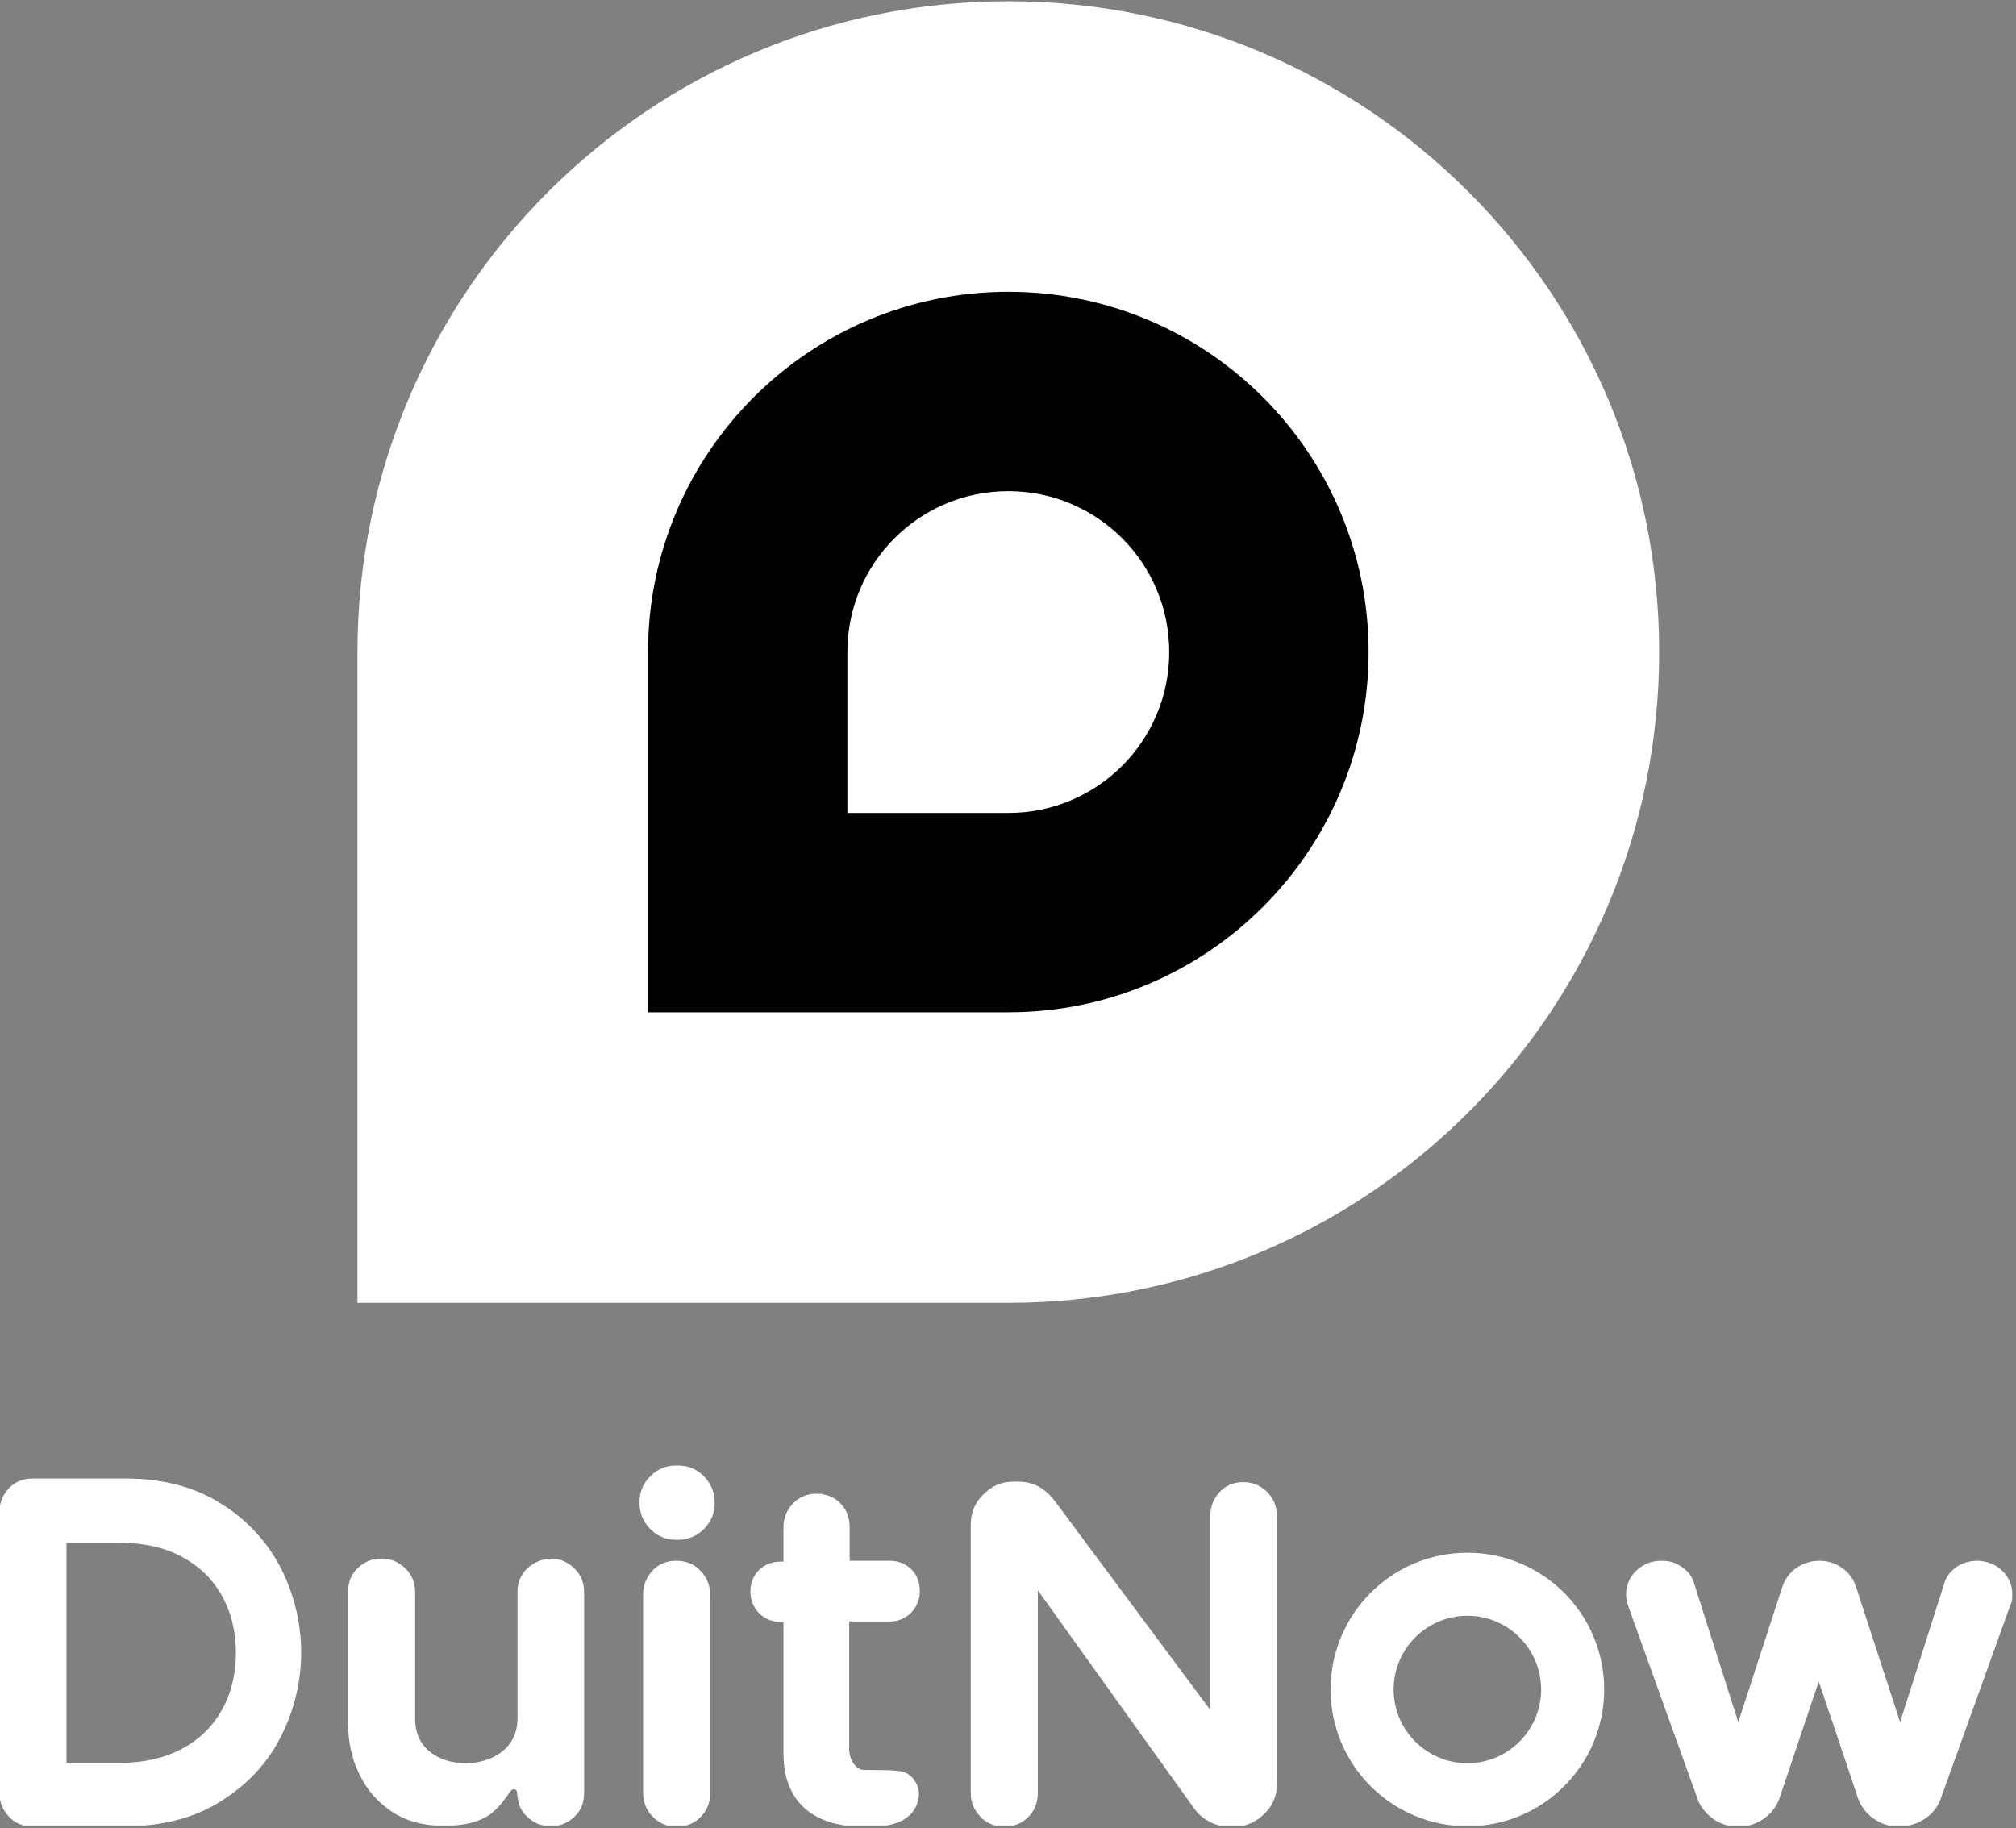 <svg xmlns="http://www.w3.org/2000/svg" width="451" height="409" fill="none"><rect width="100%" height="100%" fill="#808080" stroke="none"/><g clip-path="url(#a)"><path fill="#fff" d="M225.571.28c-80.4 0-145.6 65.2-145.6 145.6v145.6h145.6c80.4 0 145.599-65.2 145.599-145.6 0-80.4-65.199-145.6-145.599-145.6ZM7.37 408.68c-2 0-3.9-.7-5.3-2.2-1.4-1.4-2.2-3.2-2.2-5.3v-62.9c0-2 .7-3.8 2.1-5.3 1.4-1.5 3.2-2.2 5.3-2.2h20.8c8.4 0 15.6 1.9 21.5 5.7 5.9 3.7 10.4 8.7 13.4 14.6 2.9 5.9 4.4 12.2 4.4 18.6 0 6.4-1.5 12.8-4.4 18.6-3 6-7.5 10.901-13.4 14.6-5.9 3.8-13.2 5.7-21.5 5.7H7.27l.1.1Zm19.7-14.3c5.2 0 9.8-1.1 13.6-3.1 3.9-2.1 6.8-4.9 8.9-8.6 2.1-3.7 3.2-8 3.2-12.9 0-4.899-1.1-9.2-3.2-12.9-2.1-3.7-5-6.5-8.9-8.599-3.9-2.1-8.4-3.1-13.6-3.1l-12.2-.001v49.2h12.2Zm124.3 14.3c-2 0-3.9-.7-5.3-2.2-1.399-1.4-2.2-3.2-2.2-5.3v-44.5c0-2 .7-3.8 2.1-5.3 1.4-1.5 3.2-2.2 5.3-2.2 2.1 0 4 .7 5.401 2.2 1.399 1.4 2.2 3.3 2.2 5.4v44.5c0 2.1-.801 3.9-2.2 5.3-1.4 1.4-3.3 2.1-5.301 2.1Zm-.2-64.2c-2.2 0-4.1-.8-5.7-2.4-1.5-1.5-2.4-3.5-2.4-5.7v-.4c0-2.2.8-4.1 2.4-5.7 1.6-1.599 3.5-2.4 5.7-2.4h.6c2.2 0 4.1.8 5.7 2.4 1.5 1.5 2.4 3.5 2.4 5.7v.4c0 2.2-.8 4.1-2.4 5.7-1.5 1.5-3.5 2.4-5.7 2.4h-.6Zm-27.9 4.3c-2 0-3.8.7-5.3 2.1-1.5 1.4-2.2 3.2-2.2 5.3v28.3c0 6.9-6 10-11.6 10s-11.3-3-11.3-9.9v-28.4c0-2.001-.7-3.901-2.2-5.3-1.4-1.4-3.2-2.201-5.3-2.201-2.1 0-3.8.7-5.3 2.1-1.5 1.4-2.2 3.2-2.2 5.3v29.401c0 4.1.8 8 2.5 11.4 1.7 3.6 4.2 6.4 7.4 8.5 3.2 2.1 7.1 3.1 11.4 3.1 4.301 0 8.6-.7 11.5-3.4 2.3-2.1 3.5-4.8 4.2-4.8.601 0 .801.4.801.8.199 2.3.7 3.9 2.2 5.3 1.4 1.4 3.2 2.2 5.3 2.2 2.1 0 3.8-.7 5.3-2.1 1.5-1.4 2.2-3.2 2.2-5.3v-45c0-2-.7-3.9-2.2-5.3-1.4-1.4-3.2-2.2-5.3-2.2l.099.1Zm151.7 59.9c-1.599 0-3-.4-4.4-1.1-1.3-.7-2.4-1.6-3.3-2.8l-35.1-49v45.5c0 2.099-.8 3.9-2.2 5.3-1.4 1.4-3.3 2.1-5.3 2.1s-3.9-.7-5.3-2.201c-1.4-1.4-2.2-3.2-2.2-5.3v-60.1c0-2.6.9-4.9 2.8-6.7 1.8-1.9 4.1-2.9 6.7-2.9l1.301.001c2.099 0 5.199.7 7.9 4.2l34.9 46.9v-43.5c0-2 .7-3.8 2.1-5.3 1.4-1.5 3.2-2.2 5.3-2.2 2.1 0 3.9.8 5.3 2.2 1.4 1.4 2.2 3.3 2.2 5.3v60.1c0 2.6-1 4.9-2.9 6.7-1.9 1.8-4.1 2.8-6.7 2.8h-1.201.1Zm149.9 0c-2.1 0-4-.6-5.7-1.8-1.599-1.1-2.799-2.7-3.499-4.5h-.001c0-.1-8.8-26.2-8.8-26.2l-8.8 26.2c-.7 1.9-1.9 3.4-3.499 4.5-1.7 1.2-3.6 1.8-5.7 1.8s-4-.6-5.7-1.8c-1.6-1.2-2.8-2.7-3.4-4.4l-15.5-43.1c-.3-.9-.5-1.8-.5-2.7 0-2 .8-3.9 2.3-5.3 1.5-1.4 3.4-2.2 5.5-2.2s3.1.4 4.4 1.2c1.4.9 2.4 2 2.9 3.5l10 31.399 9.9-30.399c.6-1.7 1.6-3.001 3.1-4.1 1.5-1 3.2-1.6 5.1-1.6 1.9 0 3.6.5 5.1 1.6 1.5 1 2.5 2.4 3.1 4.1l9.9 30.399 10-31.399c.5-1.4 1.5-2.6 2.9-3.5 1.3-.8 2.8-1.2 4.4-1.2 1.6 0 4.1.7 5.5 2.2 1.5 1.4 2.3 3.2 2.3 5.3 0 2.1-.2 1.7-.5 2.6l-15.5 43.1c-.6 1.8-1.8 3.299-3.4 4.4-1.7 1.2-3.6 1.8-5.7 1.8l-.201.1Zm-231.7 0c-11.5 0-17.9-5.8-17.9-16.4v-29.4h-.6c-1.9 0-3.6-.7-4.9-2.001-1.2-1.3-1.9-2.9-1.9-4.8s.7-3.6 1.9-4.8c1.3-1.3 3-1.9 4.9-1.9l.6.001v-7.7c0-2.1.8-4 2.2-5.4 1.4-1.4 3.2-2.1 5.2-2.1s3.9.7 5.3 2.1c1.4 1.4 2.1 3.2 2.1 5.3v7.6h9c1.9 0 3.6.7 4.8 1.9 1.301 1.3 1.9 3 1.9 4.9 0 1.9-.7 3.5-1.9 4.8-1.3 1.3-3 2-4.9 2h-9v28.6c0 2.2 1.4 4.5 3.201 4.6 2.099.1 8-.2 9.6.7 1.399.7 2.799 2.6 2.799 4.6 0 2.6-1.4 4.8-3.9 6.1-3 1.4-5.3 1.2-8.8 1.2l.3.1Z"/><path fill="#000" d="M225.571 65.28c-44.501 0-80.6 36.1-80.6 80.6v80.6h80.6c44.5 0 80.599-36.1 80.599-80.6 0-44.5-36.1-80.6-80.599-80.6Zm0 116.6H189.57v-36c0-19.9 16.1-36 36-36s36 16.1 36 36-16.1 36-36 36h.001Z"/><path fill="#fff" d="M328.27 347.38c-16.9 0-30.6 13.7-30.6 30.6 0 16.901 13.7 30.601 30.6 30.601 16.901 0 30.601-13.7 30.601-30.601 0-16.9-13.7-30.6-30.601-30.6Zm0 47.1c-9.099 0-16.499-7.4-16.499-16.5s7.4-16.5 16.499-16.5c9.1 0 16.5 7.4 16.5 16.5s-7.4 16.5-16.5 16.5Z"/></g><defs><clipPath id="a"><path fill="#fff" d="M0 0h450.3v408.401H0z"/></clipPath></defs></svg>